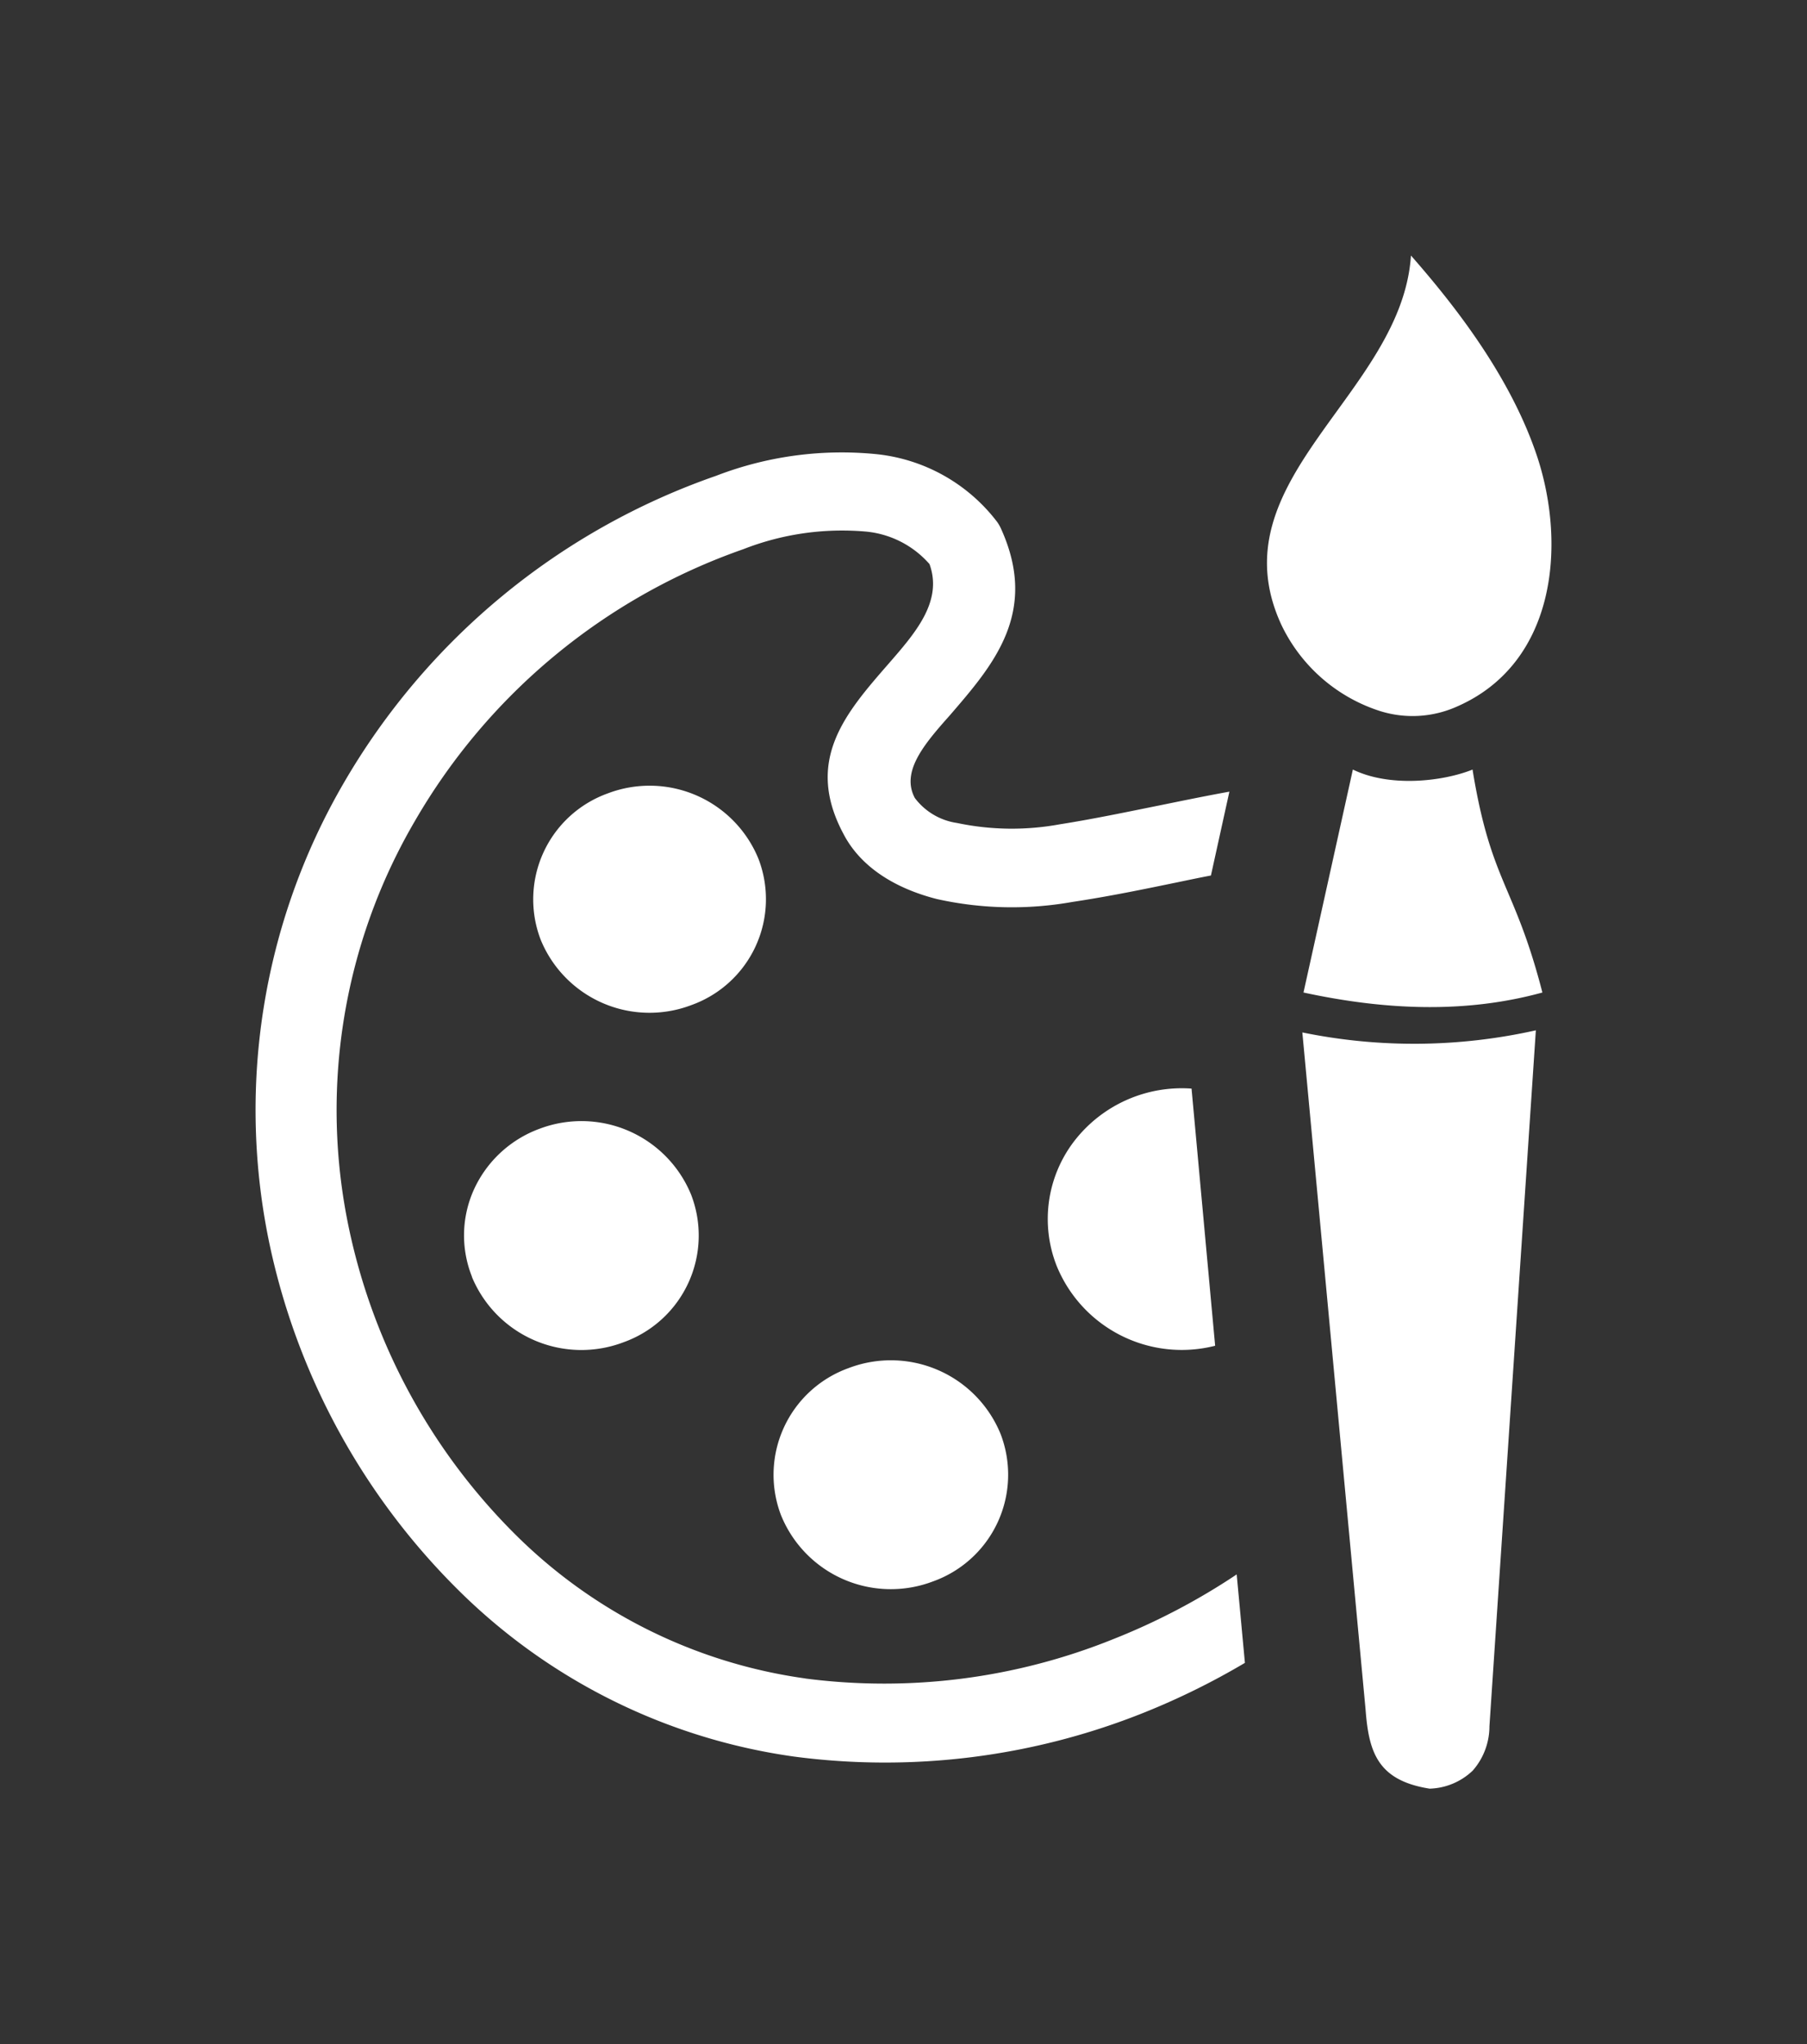 <svg xmlns="http://www.w3.org/2000/svg" xmlns:xlink="http://www.w3.org/1999/xlink" width="198" height="224" viewBox="0 0 198 224">
  <rect x="0" y="0" width="198" height="224" fill="#333333" stroke="none"/>
  <defs>
    <style>
      .cls-1 {
        clip-path: url(#clip-design_white);
      }

      .cls-2 {
        fill: #fff;
      }
    </style>
    <clipPath id="clip-design_white">
      <rect width="198" height="224"/>
    </clipPath>
  </defs>
  <g id="design_white" data-name="design white" class="cls-1">
    <path id="paint-brush-drawing" class="cls-2" d="M60.248,155.928a67.069,67.069,0,0,0,33.722-4.307,72.08,72.08,0,0,0,13.545-7.1l.9,9.693a80.4,80.4,0,0,1-11.1,5.469,76.265,76.265,0,0,1-38.3,4.8,65,65,0,0,1-36.743-18.2A75.389,75.389,0,0,1,1.628,108.746a71.3,71.3,0,0,1,8.079-51.01A75.994,75.994,0,0,1,50.454,24.145a38.252,38.252,0,0,1,17.592-2.379,19.1,19.1,0,0,1,13.208,7.41,4.3,4.3,0,0,1,.464.82c4.117,9.146-.885,14.875-5.62,20.371-2.81,3.158-5.4,6.18-3.85,9.078A7.058,7.058,0,0,0,76.87,62.18a29.081,29.081,0,0,0,11.241.15c3.653-.574,7.433-1.367,11.03-2.092,2.613-.533,5.143-1.053,7.573-1.49l-2.023,9.188c-1.222.232-2.459.492-3.709.752-3.583.738-7.32,1.518-11.479,2.146a37.8,37.8,0,0,1-14.824-.314c-4.791-1.217-8.43-3.637-10.243-7.123-4.314-8.053.2-13.234,4.918-18.648,2.923-3.363,5.986-6.836,4.5-10.937a10.562,10.562,0,0,0-7.025-3.568,29.717,29.717,0,0,0-13.39,1.941,67.163,67.163,0,0,0-35.97,29.777,62.757,62.757,0,0,0-7.152,44.994,66.678,66.678,0,0,0,18.266,33.3,55.973,55.973,0,0,0,31.684,15.668Zm-2.642-17.842a12.983,12.983,0,0,0,16.637,7.2,12.421,12.421,0,0,0,7.385-16.193,12.984,12.984,0,0,0-16.646-7.177,12.421,12.421,0,0,0-7.377,16.174ZM126.609,0c-1,15.23-21.512,24.609-14.205,40.455a18.1,18.1,0,0,0,10.861,9.475,11.9,11.9,0,0,0,8.444-.533c10.665-4.7,11.943-17.432,8.782-27.207C137.541,13.18,131.176,5.209,126.609,0Zm13.685,84.9a61,61,0,0,1-25.586.232l6.927,74.184c.351,4.607,1.265,7.779,7.025,8.682a7.12,7.12,0,0,0,4.721-1.982,7.359,7.359,0,0,0,1.827-4.854Zm-6.927-28.574c-3.232,1.3-9.049,1.982-13.123,0l-5.41,24.432c8.978,1.941,17.76,2.311,26.177,0-3.063-11.881-5.62-12-7.644-24.363ZM87.8,110.742a14.805,14.805,0,0,0,17.353,8.723l-2.585-28.178a14.889,14.889,0,0,0-12.876,5.781A14.009,14.009,0,0,0,87.8,110.742Zm-64.086,1.176a12.985,12.985,0,0,0,16.643,7.153,12.421,12.421,0,0,0,7.365-16.188A12.984,12.984,0,0,0,31.092,95.7a12.713,12.713,0,0,0-7.138,6.605,12.2,12.2,0,0,0-.238,9.582ZM31.261,75a12.884,12.884,0,0,0,16.507,7.133A12.327,12.327,0,0,0,55.1,66.076,12.884,12.884,0,0,0,38.6,58.939,12.34,12.34,0,0,0,31.261,75Z" transform="translate(27.995 28)"/>
  </g>
</svg>
